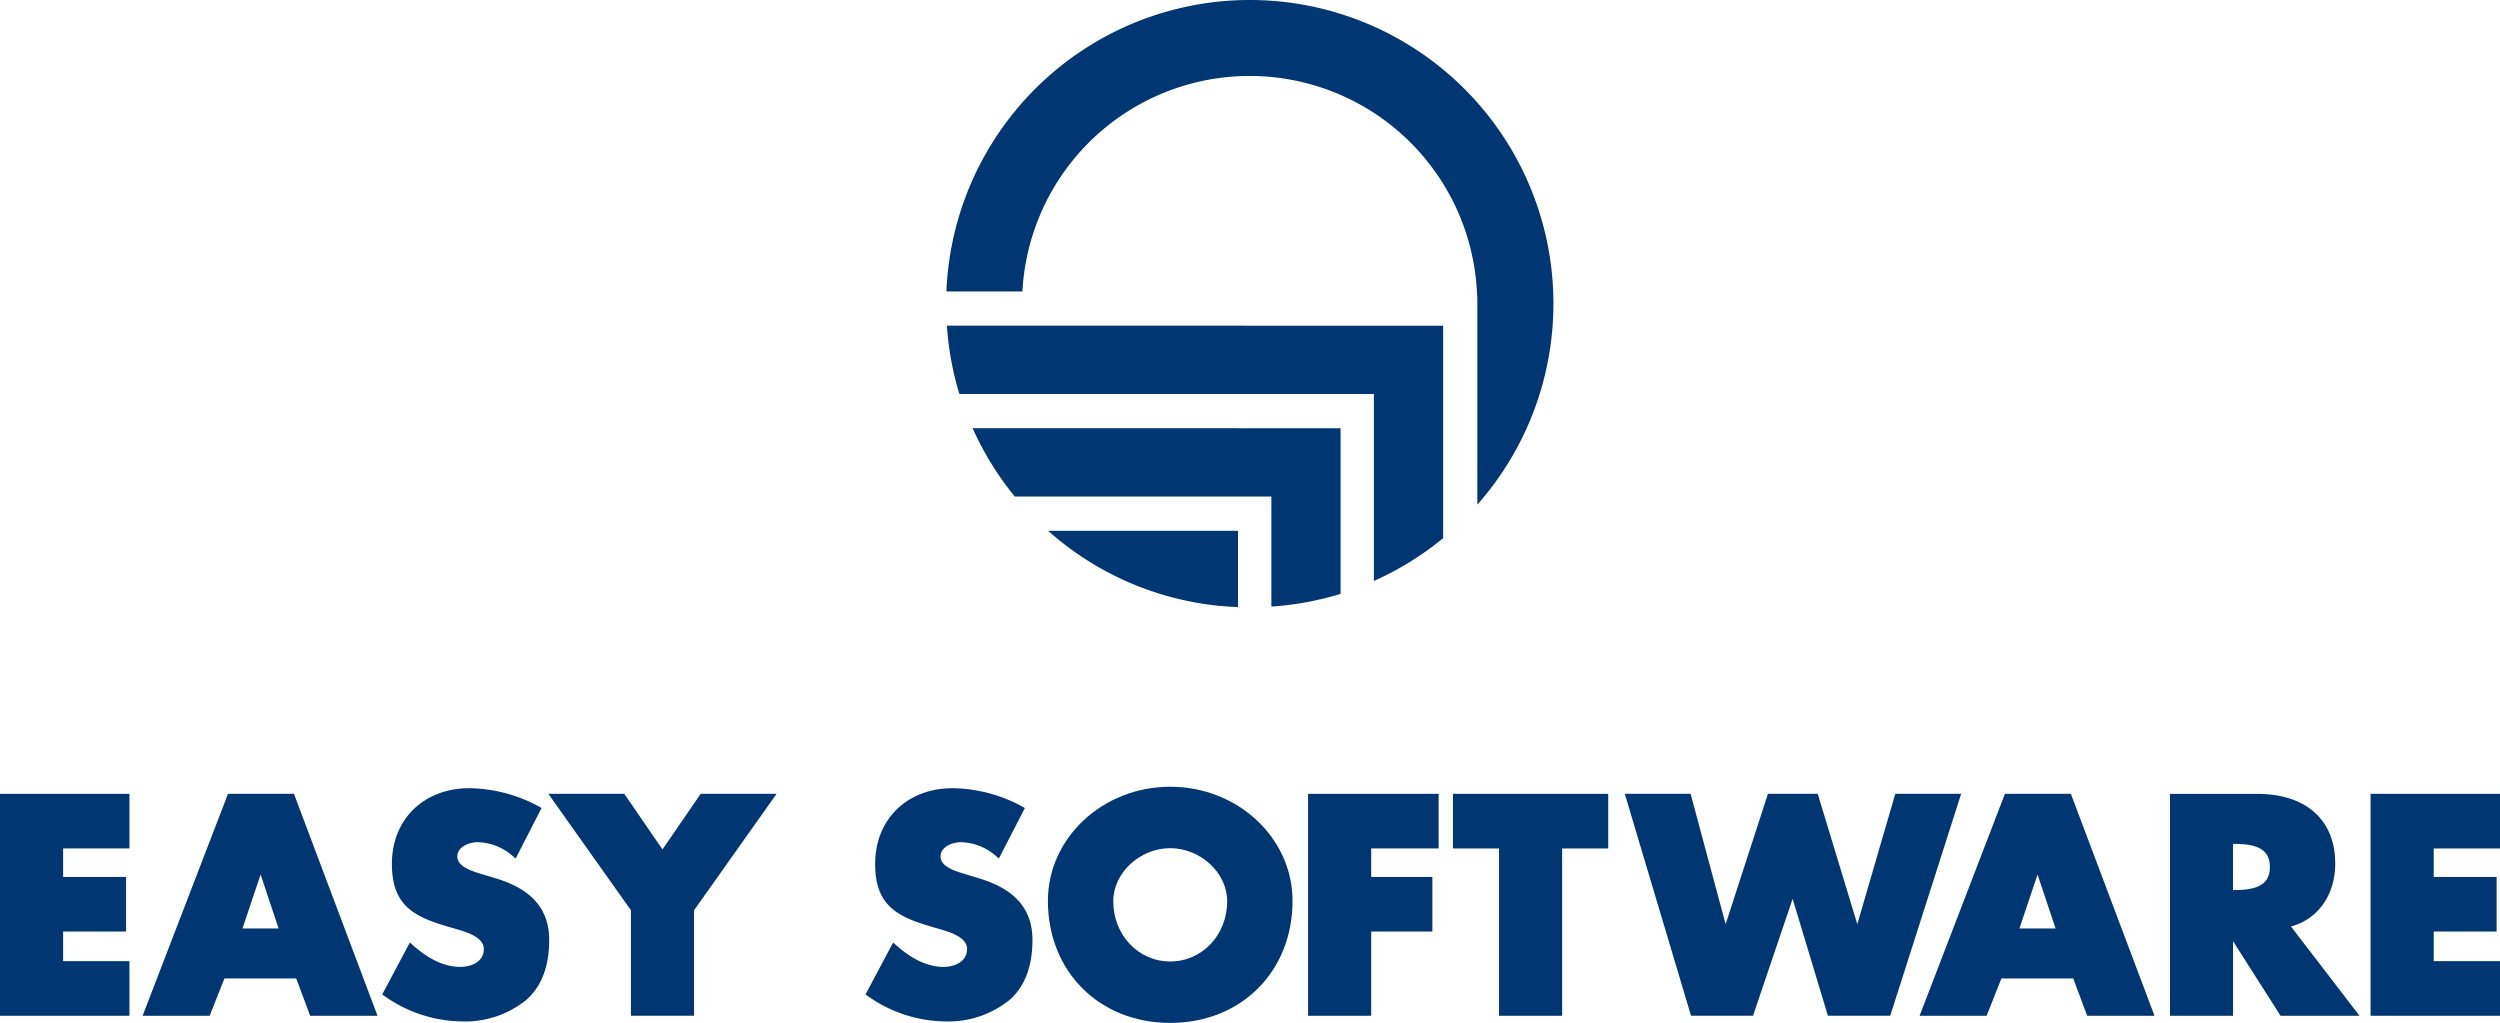 <svg id="图层_1" data-name="图层 1" xmlns="http://www.w3.org/2000/svg" viewBox="0 0 597.008 244.273"><defs><style>.cls-1{fill:#003671;}</style></defs><path class="cls-1" d="M258.56,84.175a54.346,54.346,0,0,1,108.539.008l.094,1.523v49.383a72.506,72.506,0,1,0-126.781-50.914" transform="translate(-14.403 -14.573)"/><path class="cls-1" d="M240.528,92.347a72.145,72.145,0,0,0,2.984,16.312h98.977v44.648a72.356,72.356,0,0,0,16.547-10.227V92.354" transform="translate(-14.403 -14.573)"/><path class="cls-1" d="M246.669,116.831a72.224,72.224,0,0,0,10.062,16.312h61.281v26.281a72.992,72.992,0,0,0,16.523-3.031V116.839" transform="translate(-14.403 -14.573)"/><path class="cls-1" d="M264.7,141.331a72.151,72.151,0,0,0,45.344,18.219V141.331" transform="translate(-14.403 -14.573)"/><polyline class="cls-1" points="0 242.57 30.906 242.57 30.906 229.523 15.078 229.523 15.078 222.453 30.102 222.453 30.102 209.414 15.078 209.414 15.078 202.609 30.906 202.609 30.906 189.57 0 189.57"/><path class="cls-1" d="M68.849,204.143l-20.391,53H64.466l3.539-8.914H85.146l3.328,8.914h16.078l-19.953-53m-12.297,32.156,4.336-12.891,4.305,12.891Z" transform="translate(-14.403 -14.573)"/><path class="cls-1" d="M132.286,224.167l-3.414-1.023c-2.094-.68-5.258-1.711-5.258-4.047,0-2.328,2.867-3.406,4.82-3.406a13.081,13.081,0,0,1,8.274,3.188l.836.703,6.188-12.055-.727-.414a35.996,35.996,0,0,0-16.477-4.32c-10.922,0-18.539,7.438-18.539,18.07,0,10.406,5.734,12.828,14.5,15.312l.43.133c2.617.734,7.023,1.976,7.023,4.875,0,3.383-3.516,4.289-5.586,4.289-3.672,0-7.352-1.672-11.25-5.094l-.828-.727-6.602,12.406.648.438a32.552,32.552,0,0,0,18.5,6,23.249,23.249,0,0,0,15.117-5.024c3.719-3.164,5.609-8.031,5.609-14.469,0-9.781-7.57-13.156-13.266-14.836" transform="translate(-14.403 -14.573)"/><polyline class="cls-1" points="158.203 202.844 149.078 189.57 130.953 189.57 150.672 217.375 150.672 242.562 165.742 242.562 165.742 217.375 185.445 189.57 167.32 189.57"/><path class="cls-1" d="M247.692,224.167l-3.414-1.039c-2.094-.664-5.274-1.695-5.274-4.031,0-2.328,2.891-3.406,4.836-3.406a13.064,13.064,0,0,1,8.273,3.188l.828.703,6.203-12.055-.734-.414a35.965,35.965,0,0,0-16.469-4.32c-10.93,0-18.547,7.438-18.547,18.07,0,10.406,5.734,12.828,14.492,15.312l.414.125c2.641.742,7.039,1.976,7.039,4.883,0,3.383-3.508,4.289-5.578,4.289-3.672,0-7.351-1.672-11.25-5.094l-.828-.727-6.594,12.406.633.438a32.618,32.618,0,0,0,18.516,6,23.242,23.242,0,0,0,15.109-5.024c3.727-3.172,5.609-8.031,5.609-14.469,0-9.781-7.57-13.156-13.266-14.836" transform="translate(-14.403 -14.573)"/><path class="cls-1" d="M293.856,202.448c-16.109,0-29.211,12.227-29.211,27.25,0,16.891,12.281,29.148,29.211,29.148s29.211-12.258,29.211-29.148c0-15.023-13.101-27.25-29.211-27.25m0,41.727c-7.625,0-13.602-6.328-13.602-14.406,0-6.742,6.359-12.648,13.602-12.648s13.602,5.906,13.602,12.648C307.458,237.847,301.489,244.175,293.856,244.175Z" transform="translate(-14.403 -14.573)"/><polyline class="cls-1" points="312.375 242.57 327.445 242.57 327.445 222.453 342.055 222.453 342.055 209.414 327.445 209.414 327.445 202.609 343.547 202.609 343.547 189.57 312.375 189.57"/><polyline class="cls-1" points="346.961 202.617 357.977 202.617 357.977 242.57 373.047 242.57 373.047 202.617 384.047 202.617 384.047 189.57 346.961 189.57"/><polyline class="cls-1" points="452.602 189.57 443.531 220.703 434.078 189.57 422.188 189.57 412.086 220.703 403.719 189.57 388.008 189.57 403.82 242.562 418.625 242.562 428.086 214.641 436.508 242.562 451.391 242.562 468.328 189.57"/><path class="cls-1" d="M493.185,204.143l-20.375,53h16.008l3.523-8.914h17.156l3.328,8.914h16.078l-19.969-53m-12.289,32.156,4.328-12.891,4.312,12.891Z" transform="translate(-14.403 -14.573)"/><path class="cls-1" d="M572.067,220.792c0-10.422-6.984-16.648-18.68-16.648h-20.789v53h15.062v-17.805l11.351,17.805h18.852l-16.367-21.32c6.469-1.758,10.57-7.516,10.57-15.031m-23.992,6.328h-.414v-11.024h.414c5.875,0,8.383,1.649,8.383,5.516C556.458,225.472,553.95,227.12,548.075,227.12Z" transform="translate(-14.403 -14.573)"/><polyline class="cls-1" points="597.008 202.617 597.008 189.57 566.102 189.57 566.102 242.57 597.008 242.57 597.008 229.523 581.18 229.523 581.18 222.453 596.203 222.453 596.203 209.414 581.18 209.414 581.18 202.617"/></svg>